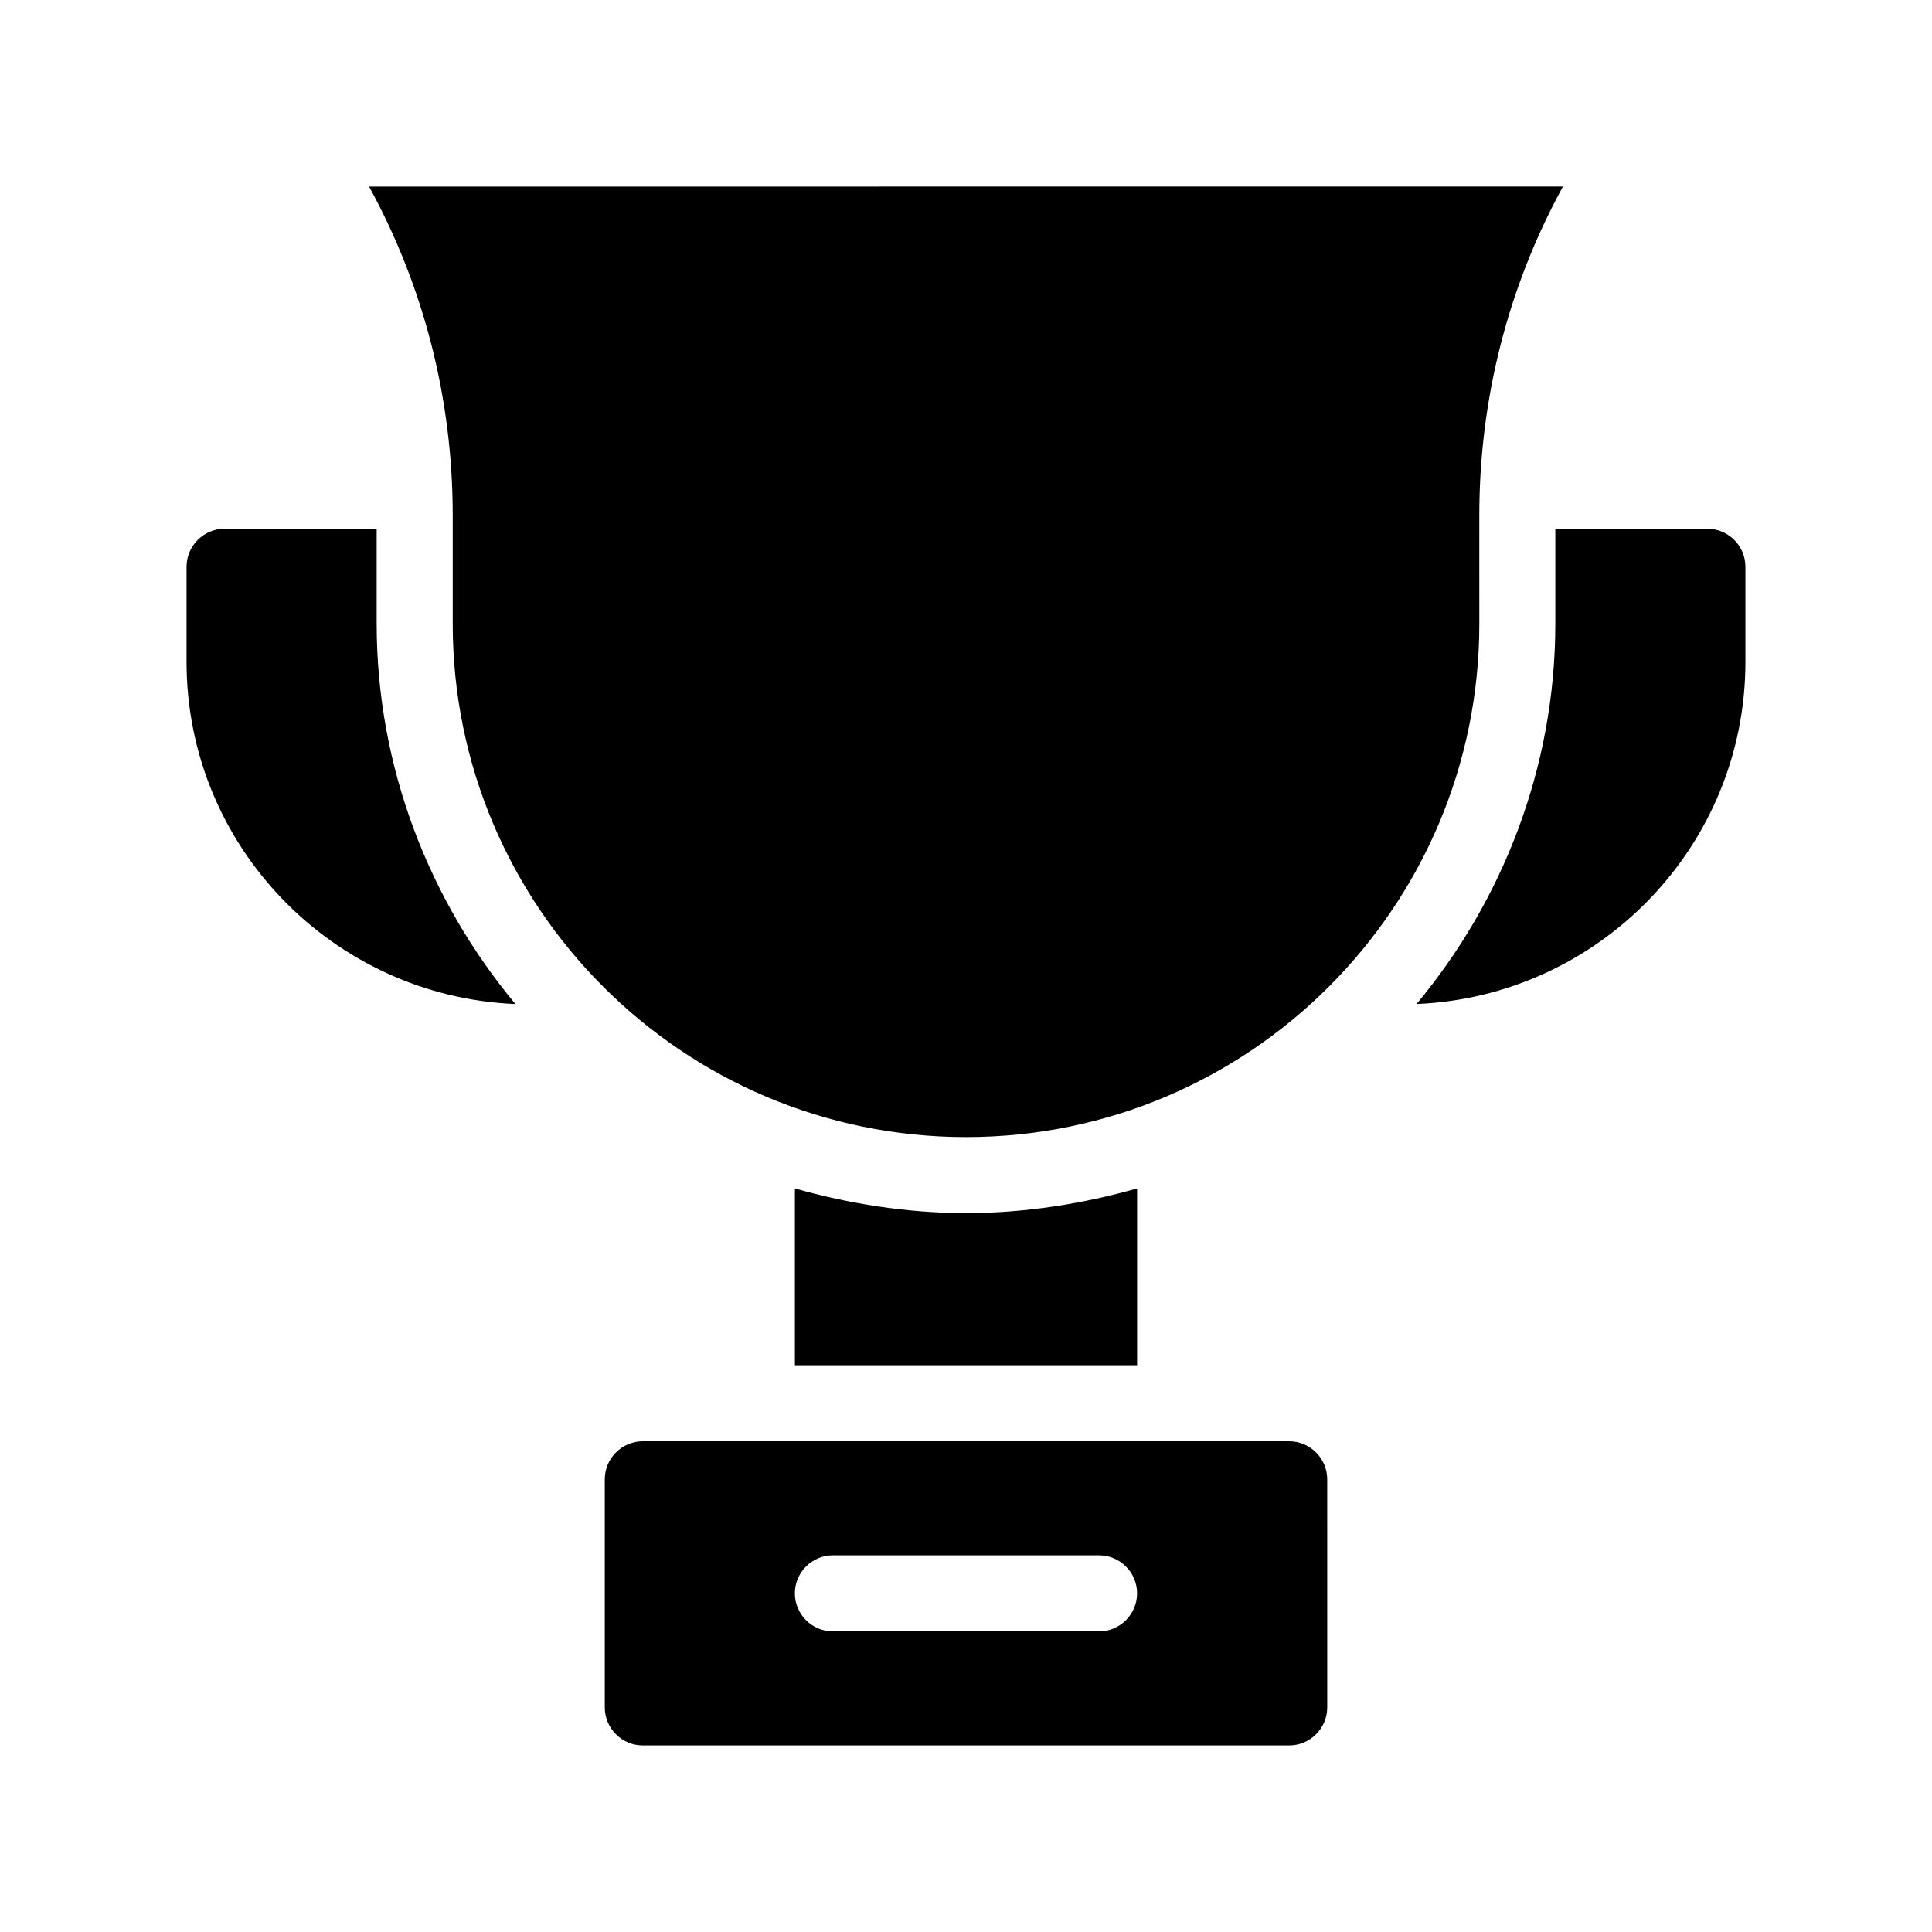 <?xml version="1.0" encoding="UTF-8"?>
<!-- Uploaded to: ICON Repo, www.iconrepo.com, Generator: ICON Repo Mixer Tools -->
<svg fill="#000000" width="800px" height="800px" version="1.1" viewBox="144 144 512 512" xmlns="http://www.w3.org/2000/svg">
 <g>
  <path d="m485.64 525.95h-171.29c-5.543 0-10.078 4.535-10.078 10.078v60.457c0 5.543 4.535 10.078 10.078 10.078h171.3c5.543 0 10.078-4.535 10.078-10.078l-0.004-60.457c0-5.543-4.535-10.078-10.078-10.078zm-50.379 50.383h-70.535c-5.543 0-10.078-4.535-10.078-10.078 0-5.543 4.535-10.078 10.078-10.078h70.535c5.543 0 10.078 4.535 10.078 10.078-0.004 5.543-4.535 10.078-10.078 10.078z"/>
  <path d="m400 465.49c-15.617 0-31.234-2.519-45.344-6.551v46.855h90.688v-46.855c-14.109 4.035-29.727 6.551-45.344 6.551z"/>
  <path d="m596.48 284.12h-40.305v25.191c0 38.289-14.105 73.555-36.777 100.76 48.363-2.016 87.156-41.816 87.156-90.684v-25.191c0-5.543-4.531-10.078-10.074-10.078z"/>
  <path d="m243.82 284.12h-40.305c-5.543 0-10.078 4.535-10.078 10.078v25.191c0 48.871 38.793 88.672 87.16 90.688-22.668-27.211-36.777-62.477-36.777-100.77z"/>
  <path d="m536.03 280.59c0-30.73 7.559-60.457 22.168-87.16l-316.39 0.004c14.609 26.703 22.168 56.426 22.168 87.16v28.715c0 75.066 60.961 136.03 136.03 136.03s136.03-60.961 136.03-136.03z"/>
 </g>
</svg>